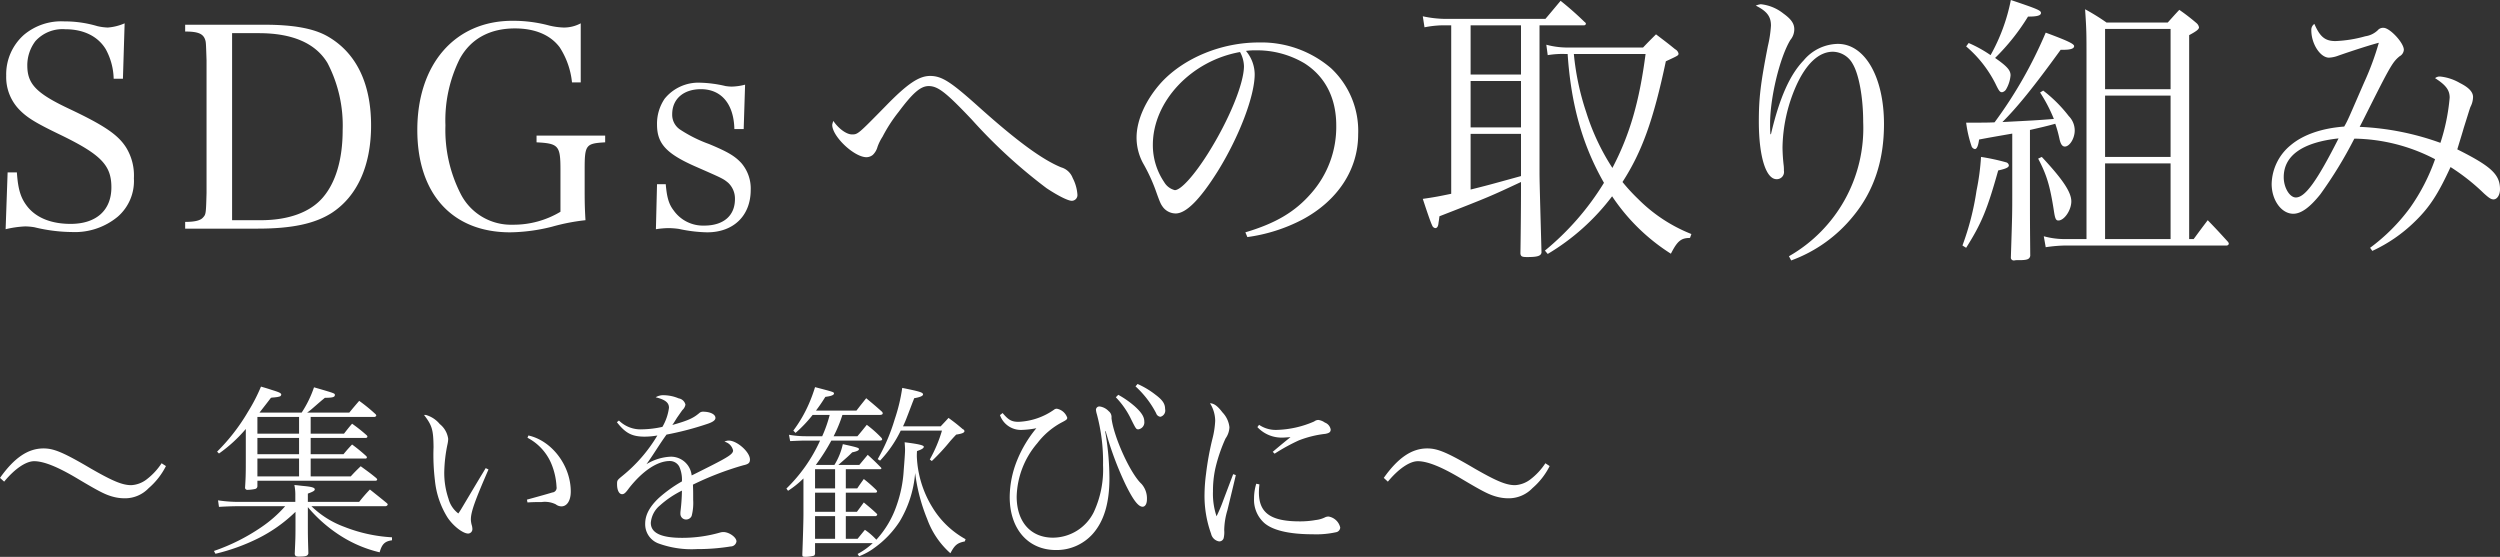 <svg xmlns="http://www.w3.org/2000/svg" width="426.66" height="95.04" viewBox="0 0 426.66 95.04">
  <rect x="0" y="0" width="426.66" height="95.04" fill="#333333" stroke="none"/>
  <defs>
    <style>
      .cls-1 {
        fill-rule: evenodd;
      }
    </style>
  </defs>
  <path id="SDGsへの取り組み_集いを歓びに_" fill="#fff" data-name="SDGsへの取り組み ～集いを歓びに～" class="cls-1" d="M1751.55,2457.96a17.406,17.406,0,0,1,3.32-.48,10.365,10.365,0,0,1,1.58.14,27.969,27.969,0,0,0,6.43.82,11.442,11.442,0,0,0,7.83-2.64,8.061,8.061,0,0,0,2.73-6.53,9.1,9.1,0,0,0-1.34-5.28c-1.35-2.11-3.6-3.69-9.6-6.53-5.71-2.68-7.25-4.27-7.25-7.44a6.831,6.831,0,0,1,1.39-4.17,6.236,6.236,0,0,1,5.09-2.02c3.12,0,5.57,1.2,6.91,3.41a11.024,11.024,0,0,1,1.35,5.04h1.58l0.29-9.46a8.837,8.837,0,0,1-2.88.72,9.139,9.139,0,0,1-1.78-.24,19.611,19.611,0,0,0-5.66-.81,9.872,9.872,0,0,0-6.87,2.3,9,9,0,0,0-3.02,6.96,7.968,7.968,0,0,0,2.11,5.67c1.35,1.44,2.83,2.35,6.91,4.32,7.16,3.45,8.93,5.28,8.93,9.07,0,3.93-2.59,6.24-6.96,6.24-3.17,0-5.66-.96-7.2-2.74-1.29-1.53-1.77-3.07-1.97-6.05h-1.58Zm30.64-.1h12.33c5.81,0,9.75-.81,12.68-2.68,4.36-2.84,6.72-8.07,6.72-14.93,0-7.2-2.55-12.43-7.44-15.22-2.36-1.34-5.81-1.97-10.76-1.97h-13.53v1.16c2.21,0,3.07.38,3.41,1.39,0.14,0.43.14,0.48,0.24,3.55v22.61c-0.1,3.6-.1,3.65-0.63,4.22-0.43.48-1.39,0.72-3.02,0.72v1.15Zm8.01-1.44V2424.5h4.56c5.76,0,9.7,1.73,11.72,5.09a23.069,23.069,0,0,1,2.59,11.47c0,5-1.2,8.98-3.41,11.52-2.16,2.5-5.86,3.84-10.56,3.84h-4.9Zm51.96-14.44v1.15c3.75,0.19,4.08.57,4.08,4.65v7.2a15.557,15.557,0,0,1-8.16,2.21,9.639,9.639,0,0,1-8.88-5.28,23.954,23.954,0,0,1-2.59-11.66,23.541,23.541,0,0,1,2.45-11.38c1.87-3.41,5.13-5.18,9.41-5.18,3.4,0,6.04,1.1,7.63,3.21a13.551,13.551,0,0,1,2.11,6h1.49v-10.08a6.069,6.069,0,0,1-2.88.72,12.013,12.013,0,0,1-2.45-.33,23.711,23.711,0,0,0-6.34-.82c-9.79,0-16.22,7.39-16.22,18.63,0,10.89,5.95,17.47,15.84,17.47a30.425,30.425,0,0,0,7.15-.96,34.476,34.476,0,0,1,5.71-1.11c-0.09-1.58-.14-2.64-0.14-5.08v-3.56c0-4.22.19-4.46,3.5-4.65v-1.15h-11.71Zm20.37,15.98a15.06,15.06,0,0,1,2.16-.19,13.586,13.586,0,0,1,1.78.14,24.662,24.662,0,0,0,4.8.58c4.51,0,7.44-2.83,7.44-7.25a6.643,6.643,0,0,0-1.59-4.56c-1.1-1.2-2.3-1.92-5.52-3.26a23.264,23.264,0,0,1-4.99-2.5,3.029,3.029,0,0,1-1.3-2.59c0-2.59,1.92-4.27,4.9-4.27,3.5,0,5.62,2.54,5.71,6.81h1.59l0.24-7.58a9.736,9.736,0,0,1-2.31.33,8.332,8.332,0,0,1-1.01-.09,21.107,21.107,0,0,0-4.46-.58,7.4,7.4,0,0,0-5.95,2.74,7.571,7.571,0,0,0-1.3,4.41c0,3.27,1.59,5,6.77,7.25,4.37,1.92,4.51,1.97,5.38,2.69a3.708,3.708,0,0,1,1.15,2.78c0,2.84-1.97,4.52-5.23,4.52a6.141,6.141,0,0,1-5.24-2.6c-0.81-1.05-1.15-2.2-1.34-4.46h-1.49Zm30.28-18.48a3.462,3.462,0,0,0-.19.67c0,1.97,3.74,5.52,5.85,5.52a1.786,1.786,0,0,0,1.06-.38,2.959,2.959,0,0,0,.82-1.39,8.311,8.311,0,0,1,.86-1.73,25.881,25.881,0,0,1,2.74-4.23c2.4-3.21,3.74-4.41,5.13-4.41,1.59,0,2.98,1.1,7.35,5.71a89.173,89.173,0,0,0,12.76,11.71c1.88,1.25,3.65,2.16,4.32,2.16a0.972,0.972,0,0,0,.96-1.01,7.168,7.168,0,0,0-.81-2.88,2.974,2.974,0,0,0-1.97-1.82c-3.26-1.34-7.58-4.51-14.06-10.32-4.76-4.27-6.29-5.28-8.31-5.28-1.87,0-3.84,1.3-7.53,5.09-4.8,4.89-4.8,4.89-5.81,4.89C1895.07,2441.78,1893.72,2440.82,1892.81,2439.48Zm70.66,19.82a28.564,28.564,0,0,0,9.36-2.97c6.05-3.22,9.55-8.55,9.55-14.55a14.649,14.649,0,0,0-4.61-11.28,18.226,18.226,0,0,0-12.38-4.41c-6.29,0-12.62,2.59-16.51,6.72-2.69,2.93-4.32,6.48-4.32,9.5a9.2,9.2,0,0,0,1.1,4.37,29.807,29.807,0,0,1,2.11,4.51c0.82,2.31.92,2.5,1.35,3.07a2.76,2.76,0,0,0,2.11,1.01c1.78,0,4.13-2.35,7.15-7.15,3.65-5.86,6.34-12.86,6.34-16.61a6.273,6.273,0,0,0-1.49-3.98,10.6,10.6,0,0,1,1.68-.1,15.855,15.855,0,0,1,8.3,2.21c3.56,2.26,5.43,5.95,5.43,10.61a17.1,17.1,0,0,1-4.27,11.57c-2.74,3.16-6.05,5.13-11.24,6.67Zm-1.25-31.58a5.323,5.323,0,0,1,.67,2.4c0,2.98-2.54,9.17-6.09,14.83-2.35,3.75-4.66,6.34-5.71,6.34a2.931,2.931,0,0,1-1.83-1.39,11.254,11.254,0,0,1-1.92-6.34C1947.34,2436.17,1953.87,2429.21,1962.22,2427.72Zm51.11-4.56h7.59a0.314,0.314,0,0,0,.33-0.29,0.542,0.542,0,0,0-.24-0.29,54.2,54.2,0,0,0-4.08-3.6c-1.1,1.3-1.44,1.73-2.59,3.08h-17.28a19.047,19.047,0,0,1-3.65-.44l0.29,1.88a17.364,17.364,0,0,1,3.07-.34h1.49v28.75c-2.06.43-2.83,0.58-4.85,0.87,0.58,1.77,1.3,3.93,1.59,4.51a0.7,0.7,0,0,0,.53.48c0.33,0,.52-0.29.57-0.96,0.05-.24.1-0.63,0.15-1.06,8.64-3.36,8.78-3.45,13.92-5.85v1.48c0,2.36-.05,8.4-0.1,10.71,0.05,0.53.29,0.62,1.15,0.62,1.78,0,2.35-.19,2.45-0.77-0.29-10.6-.34-12.24-0.34-13.92v-24.86Zm-3.16,0v8.4h-8.6v-8.4h8.6Zm0,9.5v7.92h-8.6v-7.92h8.6Zm0,9.03v7.2c-5.72,1.58-5.72,1.58-8.6,2.3v-9.5h8.6Zm7.68-14.74a13.825,13.825,0,0,1-3.36-.48l0.24,1.78a15.131,15.131,0,0,1,3.12-.19h0.28c0.58,8.68,2.55,15.6,6.2,21.98a46.047,46.047,0,0,1-10.08,11.57l0.48,0.57a38.337,38.337,0,0,0,10.99-9.84,33.69,33.69,0,0,0,10.03,9.8c1.1-2.16,1.73-2.69,3.26-2.69l0.24-.67a26.619,26.619,0,0,1-9.07-5.96,31.764,31.764,0,0,1-2.69-2.92c3.32-5.14,5.28-10.56,7.4-20.6,2.16-1,2.16-1,2.16-1.34a1.122,1.122,0,0,0-.58-0.72c-1.34-1.1-1.82-1.44-3.26-2.54-0.96.96-1.25,1.24-2.21,2.25h-13.15Zm13.58,1.11c-1.06,8.11-2.69,13.77-5.66,19.44a38.582,38.582,0,0,1-4.47-9.51,44.376,44.376,0,0,1-2.11-9.93h12.24Zm24.85,35.23a24.337,24.337,0,0,0,10.61-7.59c3.51-4.27,5.23-9.45,5.23-15.69,0-8.02-3.26-13.68-7.87-13.68a7.751,7.751,0,0,0-5.85,2.83c-2.36,2.45-4.13,6.43-5.57,12.58h-0.1c-0.05-.87-0.05-1.35-0.05-1.78,0-4.46,1.64-11.28,3.46-14.3a2.84,2.84,0,0,0,.67-1.83c0-.96-0.53-1.73-1.87-2.69a7.445,7.445,0,0,0-3.84-1.58,3.08,3.08,0,0,0-.86.24c1.92,0.96,2.59,1.87,2.59,3.41a20.531,20.531,0,0,1-.53,3.5c-1.25,6.39-1.54,8.88-1.54,12.87,0,5.95,1.2,9.84,3.03,9.84a1.227,1.227,0,0,0,1.25-1.44,6.506,6.506,0,0,0-.05-1.01,29.022,29.022,0,0,1-.19-2.98,27.051,27.051,0,0,1,2.25-10.32c1.73-3.93,3.94-6,6.34-6a3.946,3.946,0,0,1,3.41,2.11c1.05,1.78,1.77,5.72,1.77,9.89a25.169,25.169,0,0,1-12.67,22.9Zm37.73-11.62c0,3.7,0,3.7-.24,11.19a0.49,0.49,0,0,0,.53.43h0.05a3.009,3.009,0,0,1,.76-0.05c1.44,0,1.83-.14,1.97-0.72-0.05-5.95-.05-5.95-0.05-10.99v-10.51c1.92-.44,2.79-0.63,4.32-1.06a20.784,20.784,0,0,1,.72,2.59c0.2,0.91.48,1.3,0.92,1.3,0.81,0,1.68-1.39,1.68-2.74a3.48,3.48,0,0,0-1.01-2.45,23.433,23.433,0,0,0-4.37-4.36l-0.53.33a25.813,25.813,0,0,1,2.35,4.51c-3.12.24-3.12,0.24-8.78,0.53,2.54-2.54,5.28-5.9,9.94-12.33h0.43c1.25,0,1.87-.2,1.87-0.63,0-.38-1.1-0.91-4.85-2.3a74.656,74.656,0,0,1-8.73,15.31c-1.16.05-1.97,0.05-2.4,0.05h-2.45a20.418,20.418,0,0,0,.91,3.98,0.742,0.742,0,0,0,.58.53c0.33,0,.57-0.53.72-1.63,1.82-.34,1.82-0.34,5.66-1.01v10.03Zm2.78-30c1.49,0,2.12-.19,2.12-0.62s-0.58-.67-5.14-2.21a31.69,31.69,0,0,1-3.46,9.41,21.608,21.608,0,0,0-3.74-2.07l-0.43.58a20.407,20.407,0,0,1,4.99,6.34c0.62,1.29.77,1.48,1.15,1.48a1.044,1.044,0,0,0,.67-0.48,5.72,5.72,0,0,0,.77-2.4c0-.86-0.57-1.53-2.64-2.97a36.583,36.583,0,0,0,5.62-7.06h0.09Zm27.41,37.97v-34.8c1.25-.67,1.68-1.01,1.68-1.34a1.254,1.254,0,0,0-.43-0.72,34.8,34.8,0,0,0-2.93-2.26c-0.86.91-1.1,1.2-1.97,2.16h-10.46a36.948,36.948,0,0,0-3.65-2.26c0.24,3.51.24,4.18,0.24,8.16v31.06h-3.5a13.363,13.363,0,0,1-3.79-.48l0.33,1.87a24.854,24.854,0,0,1,3.46-.29h27.31a0.418,0.418,0,0,0,.48-0.28,0.662,0.662,0,0,0-.14-0.34c-1.44-1.58-1.92-2.11-3.46-3.7-1.06,1.4-1.34,1.78-2.4,3.22h-0.77Zm-3.17,0h-11.18v-12.91h11.18v12.91Zm0-14.02h-11.18v-10.46h11.18v10.46Zm0-11.56h-11.18v-10.28h11.18v10.28Zm-34.89,27.07c2.64-4.18,3.6-6.53,5.47-13.2,1.34-.29,1.82-0.53,1.82-0.87a0.621,0.621,0,0,0-.48-0.52,36.7,36.7,0,0,0-4.27-.92,40.71,40.71,0,0,1-.77,5.76,46.258,46.258,0,0,1-2.4,9.36Zm12.29-15.22c1.44,2.74,2.01,4.56,2.68,8.88,0.2,1.35.34,1.68,0.77,1.68,1.01,0,2.21-1.77,2.21-3.26,0-1.59-1.49-3.79-5.04-7.59Zm57.03,15.75a25.768,25.768,0,0,0,7.2-4.95c2.55-2.45,4.03-4.75,6.15-9.36a35.488,35.488,0,0,1,5.71,4.51c0.86,0.77,1.2,1.01,1.63,1.01,0.62,0,1.1-.77,1.1-1.73,0-2.54-1.53-3.93-7.29-6.81,0.67-2.21.86-2.79,1.1-3.65,0.72-2.26,1.01-3.26,1.15-3.6a3.754,3.754,0,0,0,.44-1.68c0-.86-0.72-1.63-2.26-2.4a8.325,8.325,0,0,0-3.36-1.1,1.219,1.219,0,0,0-.86.28c1.82,1.16,2.49,2.02,2.49,3.32a34.172,34.172,0,0,1-1.58,7.72,46.2,46.2,0,0,0-13.78-2.73c0.48-.91.67-1.3,1.97-3.89,3.31-6.58,3.74-7.25,4.85-8.16a1.351,1.351,0,0,0,.72-1.1c0-1.2-2.4-3.75-3.46-3.75a1.188,1.188,0,0,0-1.01.43,3.857,3.857,0,0,1-2.11,1.01,21.705,21.705,0,0,1-5.09.82c-1.77,0-2.64-.72-3.6-2.93a1.221,1.221,0,0,0-.52,1.1c0,2.31,1.53,4.66,3.02,4.66a5.145,5.145,0,0,0,1.58-.34c2.45-.86,5.76-1.92,6.92-2.2a47.618,47.618,0,0,1-2.5,6.76c-2.64,6.05-2.74,6.39-3.41,7.54-3.84.29-7.01,1.39-9.12,3.17a8.78,8.78,0,0,0-3.26,6.62c0,2.79,1.68,5.09,3.69,5.09,1.35,0,2.84-1.1,4.61-3.31a72.362,72.362,0,0,0,5.81-9.51,30.63,30.63,0,0,1,13.78,3.51,33.525,33.525,0,0,1-4.28,8.3,32.1,32.1,0,0,1-6.81,6.82Zm-5.76-19.2c-3.69,7.29-5.71,10.08-7.29,10.08-1.06,0-2.07-1.68-2.07-3.46C2140.34,2445.38,2143.56,2443.13,2149.7,2442.46Zm-398.4,58.58c1.79-2.18,3.71-3.49,5.12-3.49,1.63,0,4.03.96,7.39,2.97,3.71,2.21,4.73,2.72,5.98,3.07a7.614,7.614,0,0,0,2.08.29,5.566,5.566,0,0,0,4.09-1.73,12.174,12.174,0,0,0,2.95-3.77l-0.74-.48a11.144,11.144,0,0,1-2.59,2.78,4.7,4.7,0,0,1-2.59.96c-1.51,0-3.17-.7-6.85-2.81-4.73-2.79-6.37-3.46-8.12-3.46-2.66,0-5,1.6-7.43,5.03Zm52.31-8.19V2490h10.84a0.383,0.383,0,0,0,.36-0.23,0.5,0.5,0,0,0-.1-0.22,28.49,28.49,0,0,0-2.82-2.3c-0.76.89-.99,1.15-1.69,2.01H1803a9.055,9.055,0,0,0,.93-0.73c1.44-1.25,1.44-1.25,2.11-1.8,1.31,0,1.7-.12,1.7-0.48,0-.28,0-0.28-3.56-1.31a18.771,18.771,0,0,1-2.11,4.32h-7.2c1.25-1.6,1.25-1.6,1.96-2.53a2.956,2.956,0,0,1,.51-0.06l0.51-.06a3.251,3.251,0,0,0,.54-0.13,0.4,0.4,0,0,0,.2-0.29c0-.26-0.36-0.42-1.7-0.83-0.38-.13-0.99-0.32-1.76-0.54a29.341,29.341,0,0,1-2.21,4.28,33.2,33.2,0,0,1-5.28,6.82l0.32,0.32a24.406,24.406,0,0,0,4.58-4.19v5.75c0,2.05-.03,2.76-0.13,4.32a0.4,0.4,0,0,0,.45.32,6.9,6.9,0,0,0,1.31-.16,0.5,0.5,0,0,0,.35-0.51v-0.89h20.16a0.267,0.267,0,0,0,.29-0.2,1.264,1.264,0,0,0-.13-0.22c-1.12-.93-1.51-1.18-2.69-2.05-0.77.74-.99,0.96-1.7,1.73h-6.84v-3.04h9.34a0.233,0.233,0,0,0,.26-0.19,1.734,1.734,0,0,0-.07-0.19,28.749,28.749,0,0,0-2.46-2.02c-0.67.7-.86,0.93-1.47,1.66h-5.6v-2.78h9.37a0.312,0.312,0,0,0,.32-0.19,0.451,0.451,0,0,0-.09-0.23,27.546,27.546,0,0,0-2.53-2.01c-0.64.74-.8,0.96-1.38,1.7h-5.69Zm-1.98,7.29h-7.11v-3.04h7.11v3.04Zm0-3.78h-7.11v-2.78h7.11v2.78Zm0-3.51h-7.11V2490h7.11v2.85Zm1.5,11.64v-1.41c0.96-.35,1.18-0.51,1.18-0.73,0-.29-0.54-0.45-2.01-0.58-0.32-.03-0.83-0.1-1.47-0.16a8.475,8.475,0,0,1,.16,1.86v1.02h-9.25a23.293,23.293,0,0,1-3.94-.26l0.16,1.12c0.77-.06,2.31-0.12,3.33-0.12h7.97a21.369,21.369,0,0,1-4.07,3.58,33.616,33.616,0,0,1-8.09,4.06l0.26,0.48a34.165,34.165,0,0,0,7.26-2.62,25.367,25.367,0,0,0,6.4-4.54v1.76c0,2.55,0,2.55-.13,5.4,0.03,0.35.19,0.48,0.67,0.48,1.22,0,1.54-.09,1.66-0.54-0.09-2.98-.09-2.98-0.09-5.54v-2.36a24.5,24.5,0,0,0,5.79,5.02,21.528,21.528,0,0,0,6.46,2.69c0.39-1.41.9-1.89,2.11-2.05v-0.51a26.077,26.077,0,0,1-8.15-1.79,15.917,15.917,0,0,1-5.6-3.52h12.54a0.453,0.453,0,0,0,.48-0.26,0.378,0.378,0,0,0-.1-0.22c-1.21-1-1.63-1.32-2.94-2.37a27.621,27.621,0,0,0-1.83,2.11h-8.76Zm30.35-5.76c-0.42.71-.42,0.71-0.93,1.54-1.66,2.78-1.66,2.78-2.69,4.51-0.7,1.18-.7,1.18-1.05,1.69a4.61,4.61,0,0,1-1.67-2.49,13.694,13.694,0,0,1-.73-4.64,25.294,25.294,0,0,1,.57-4.77,4.835,4.835,0,0,0,.1-0.83,3.879,3.879,0,0,0-1.44-2.53,4.725,4.725,0,0,0-2.4-1.56h-0.29c1.38,1.79,1.6,2.52,1.63,5.5a36.224,36.224,0,0,0,.23,5.63,14.651,14.651,0,0,0,2.17,6.4c0.99,1.47,2.63,2.72,3.52,2.72a0.755,0.755,0,0,0,.71-0.8,2.978,2.978,0,0,0-.07-0.51,3.953,3.953,0,0,1-.19-1.09c0-1.28.67-3.17,3.01-8.54Zm7.13-5.18a8.864,8.864,0,0,1,3.97,4.19,11.7,11.7,0,0,1,.99,4.19,0.8,0.8,0,0,1-.74.96c-0.28.1-1.72,0.51-4.31,1.22l0.09,0.48c1.09-.07,1.7-0.07,2.43-0.07a4.2,4.2,0,0,1,2.4.39,1.6,1.6,0,0,0,.96.35c0.96,0,1.6-.99,1.6-2.53,0-4.41-3.2-8.67-7.23-9.57Zm15.26-2.66c1.47,1.89,2.59,2.47,4.76,2.47a12.393,12.393,0,0,0,2.15-.2,25.821,25.821,0,0,1-5.95,6.88c-0.9.74-.93,0.77-0.93,1.44,0,1.03.35,1.7,0.86,1.7,0.32,0,.58-0.19,1.18-1.03,2.31-2.94,4.84-4.63,6.95-4.63a1.817,1.817,0,0,1,1.63.96,5.453,5.453,0,0,1,.45,2.52,23.026,23.026,0,0,0-3.97,2.85c-1.57,1.5-2.3,2.88-2.3,4.38a3.49,3.49,0,0,0,2.36,3.39,16.516,16.516,0,0,0,6.5.93,35.008,35.008,0,0,0,5.72-.45,1,1,0,0,0,1-.86c0-.7-1.25-1.6-2.24-1.6a2.141,2.141,0,0,0-.61.1,23.34,23.34,0,0,1-6.43.89c-3.58,0-5.34-.83-5.34-2.56a4.274,4.274,0,0,1,1.56-2.97,16.437,16.437,0,0,1,3.75-2.53,31.592,31.592,0,0,1-.23,3.42,3.837,3.837,0,0,0-.03.55,0.963,0.963,0,0,0,1.02.96,1.019,1.019,0,0,0,.9-0.61,8.81,8.81,0,0,0,.26-2.75c0-1.38,0-1.57-.04-2.59a52.176,52.176,0,0,1,8.58-3.3c0.89-.19,1.15-0.41,1.15-0.99,0-1.28-2.21-3.23-3.62-3.23a1.535,1.535,0,0,0-.73.19,1.98,1.98,0,0,1,1.47,1.5c0,0.58-.77,1.09-3.93,2.69-2.6,1.31-2.6,1.31-3.14,1.57a3.552,3.552,0,0,0-3.58-3.2,8.626,8.626,0,0,0-4.13,1.28c0.61-.86.86-1.22,1.73-2.56,0.73-1.12,1.12-1.7,1.69-2.49a52.481,52.481,0,0,0,6.98-1.83c0.96-.32,1.37-0.64,1.37-1.02,0-.61-0.89-1.06-2.14-1.06a0.913,0.913,0,0,0-.61.23c-1.05.89-1.92,1.28-4.61,2.04,0.23-.32.23-0.32,0.8-1.24,0.26-.36.64-0.93,0.93-1.32a1.612,1.612,0,0,0,.51-0.92,1.407,1.407,0,0,0-1.15-1.06,6.787,6.787,0,0,0-2.49-.54,2.51,2.51,0,0,0-1.44.35c1.66,0.41,2.27.93,2.27,1.79a8.69,8.69,0,0,1-1.12,3.26,16.844,16.844,0,0,1-3.42.42,5.274,5.274,0,0,1-4-1.5Zm39.07,8.03h5.88a0.2,0.2,0,0,0,.2-0.16,0.569,0.569,0,0,0-.07-0.12c-0.99-1-1.28-1.28-2.27-2.18l-1.44,1.73h-3.58c1.73-1.51,1.73-1.51,2.37-2.15,0.76-.16,1.15-0.32,1.15-0.54s-0.16-.29-2.75-0.86a11.277,11.277,0,0,1-1.44,3.55h-3.17a34.1,34.1,0,0,0,2.65-4.16h8.26c0.25,0,.41-0.07.41-0.19a0.537,0.537,0,0,0-.16-0.32,19.389,19.389,0,0,0-2.46-2.18c-0.7.87-.89,1.12-1.6,1.95h-4.06a23.633,23.633,0,0,0,1.5-3.64h6.4c0.29,0,.48-0.1.48-0.26a0.5,0.5,0,0,0-.1-0.26c-1.18-1.05-1.53-1.34-2.72-2.33-0.7.89-.95,1.18-1.66,2.11h-6.91c0.64-.86.93-1.28,1.6-2.34,0.99-.12,1.47-0.32,1.47-0.57s-0.06-.26-3.23-1.09a26.647,26.647,0,0,1-1.05,2.85,22.635,22.635,0,0,1-2.66,4.57l0.38,0.39a22.148,22.148,0,0,0,2.92-3.07h2.91a22.464,22.464,0,0,1-1.28,3.64h-2.72a16.65,16.65,0,0,1-2.95-.25l0.2,1.08c1.34-.06,1.98-0.09,2.72-0.09h2.39a26.788,26.788,0,0,1-5.75,8.19l0.28,0.38a15.774,15.774,0,0,0,2.63-2.11v6.08c0,1.47-.13,5.25-0.19,6.81v0.16c0,0.23.09,0.32,0.38,0.32a5.411,5.411,0,0,0,1.63-.19,0.737,0.737,0,0,0,.16-0.29v-1.85h9.85a11.719,11.719,0,0,1-2.59,1.85l0.26,0.39a10.88,10.88,0,0,0,2.62-1.44,16.693,16.693,0,0,0,4.29-4.48,18.9,18.9,0,0,0,2.65-8.29,30.76,30.76,0,0,0,2.05,7.84,14.288,14.288,0,0,0,3.97,5.86c0.74-1.41,1.18-1.76,2.46-2.02l0.13-.38a15.212,15.212,0,0,1-5.63-5.38,17.932,17.932,0,0,1-2.69-8.73c0-.26,0-0.51.03-0.93,0.77-.26,1.16-0.48,1.16-0.74s-1-.48-3.27-0.76c0.04,0.57.07,0.99,0.07,1.28,0,0.54-.1,1.88-0.23,3.52a21.538,21.538,0,0,1-1.21,5.98,16.516,16.516,0,0,1-3.46,5.85,11.285,11.285,0,0,0-1.95-1.69c-0.42.51-.83,1.02-1.25,1.53h-2.01v-3.87h5.12a0.412,0.412,0,0,0,.25-0.25,0.679,0.679,0,0,0-.09-0.16c-0.93-.87-1.25-1.12-2.21-1.92-0.58.8-.58,0.8-1.18,1.6h-1.89v-3.27h5.05a0.257,0.257,0,0,0,.29-0.22,0.5,0.5,0,0,0-.13-0.23,23.785,23.785,0,0,0-2.14-1.88c-0.48.67-.64,0.89-1.12,1.6h-1.95v-3.27Zm-1.83,0v3.27h-3.42v-3.27h3.42Zm0,4v3.27h-3.42v-3.27h3.42Zm0,4v3.87h-3.42v-3.87h3.42Zm11.59-15.32c0.41-.87.41-0.87,1.59-3.97,0.07-.19.2-0.48,0.32-0.83,0.96-.16,1.51-0.39,1.51-0.64,0-.35-0.55-0.51-3.55-1.12a29.83,29.83,0,0,1-1.28,5.34,32.245,32.245,0,0,1-2.91,6.82l0.41,0.25a20.115,20.115,0,0,0,3.52-5.12h7.04a23.4,23.4,0,0,1-2.08,4.93l0.35,0.26a35.582,35.582,0,0,0,3.14-3.4c0.22-.25.57-0.64,1.02-1.11,1.02-.16,1.41-0.32,1.41-0.61a0.433,0.433,0,0,0-.29-0.32c-1.02-.87-1.34-1.12-2.43-1.92-0.58.64-.77,0.83-1.34,1.44h-6.43Zm16.55-1.92a3.777,3.777,0,0,0,3.74,2.53,14.857,14.857,0,0,0,2.47-.29,20.746,20.746,0,0,0-3.27,5.44,17.043,17.043,0,0,0-1.28,6.3c0,5.47,3.14,9.05,7.9,9.05a8.272,8.272,0,0,0,6.27-2.75c1.92-2.17,2.85-5.25,2.85-9.5a47.382,47.382,0,0,0-.73-8.03h0.09a55.735,55.735,0,0,0,3.43,9.18c1.28,2.59,2.14,3.71,2.87,3.71,0.45,0,.74-0.51.74-1.25a3.719,3.719,0,0,0-.93-2.65c-1.88-1.73-4.73-7.97-5.12-11.23a1.267,1.267,0,0,0-.48-1.18,2.6,2.6,0,0,0-1.53-.8h-0.03a0.574,0.574,0,0,0-.61.57,3.694,3.694,0,0,0,.16.77,31.3,31.3,0,0,1,1.05,8.67,17.264,17.264,0,0,1-1.6,8.06,7.829,7.829,0,0,1-6.94,4.32c-3.8,0-6.2-2.69-6.2-7.01a14.535,14.535,0,0,1,3.52-9.11,12.919,12.919,0,0,1,4.06-3.49c0.93-.48,1.05-0.58,1.05-0.86a2.327,2.327,0,0,0-1.79-1.54,0.749,0.749,0,0,0-.45.16,11.34,11.34,0,0,1-6.07,2.08c-1.19,0-1.73-.32-2.72-1.5Zm19.77-3.04a14.167,14.167,0,0,1,2.43,3.39c1.03,2.08,1.03,2.08,1.44,2.08a1.2,1.2,0,0,0,.99-1.34c0-.77-0.45-1.51-1.6-2.56a15.967,15.967,0,0,0-2.84-1.99Zm3.36-1.86a16.378,16.378,0,0,1,3.52,4.58,0.865,0.865,0,0,0,.73.61,1.1,1.1,0,0,0,.8-1.32c0-.89-0.41-1.53-1.66-2.46a14.243,14.243,0,0,0-3.04-1.82Zm16.67,14.98-1.69,4.47a25.735,25.735,0,0,1-1.15,2.72,12.039,12.039,0,0,1-.61-4.22,18.11,18.11,0,0,1,.41-3.97,27.145,27.145,0,0,1,1.73-5.08,3.545,3.545,0,0,0,.67-1.92,4.293,4.293,0,0,0-1.18-2.53c-0.86-1.12-1.44-1.54-2.14-1.57a5.671,5.671,0,0,1,.89,3.01,14.965,14.965,0,0,1-.45,2.97,49.015,49.015,0,0,0-1.11,6.05,28.86,28.86,0,0,0-.26,3.42,19.057,19.057,0,0,0,1.12,6.82,1.689,1.689,0,0,0,1.37,1.31,0.783,0.783,0,0,0,.77-0.54,4.438,4.438,0,0,0,.1-1.38,12.463,12.463,0,0,1,.54-3.39c0.9-3.71,1.38-5.73,1.44-6.01Zm4.13-8.03a5.648,5.648,0,0,0,4.35,1.79c0.29,0,.64-0.04,1.31-0.07-0.51.39-1.6,1.28-3.04,2.5l0.32,0.32a32.288,32.288,0,0,1,4.13-2.27,18,18,0,0,1,4.54-1.12c0.68-.13.9-0.32,0.9-0.74a1.534,1.534,0,0,0-.99-1.18,2.452,2.452,0,0,0-1.12-.45,1.215,1.215,0,0,0-.71.26,17.051,17.051,0,0,1-6.43,1.44,5.016,5.016,0,0,1-2.97-.87Zm-0.19,9.66a8.523,8.523,0,0,0-.38,2.52,5.308,5.308,0,0,0,1.72,4.16c1.44,1.28,4.29,1.95,8.29,1.95a15.825,15.825,0,0,0,4-.35,0.856,0.856,0,0,0,.7-0.8,2.46,2.46,0,0,0-2.01-1.88,1.649,1.649,0,0,0-.48.09,4.81,4.81,0,0,1-1.7.51,15.051,15.051,0,0,1-2.72.23c-4.96,0-6.97-1.44-6.97-4.96a13.292,13.292,0,0,1,.09-1.35Zm22.46-.35c1.8-2.18,3.72-3.49,5.12-3.49,1.63,0,4.03.96,7.39,2.97,3.71,2.21,4.74,2.72,5.99,3.07a7.614,7.614,0,0,0,2.08.29,5.6,5.6,0,0,0,4.09-1.73,12.135,12.135,0,0,0,2.94-3.77l-0.73-.48a11.144,11.144,0,0,1-2.59,2.78,4.748,4.748,0,0,1-2.59.96c-1.51,0-3.17-.7-6.85-2.81-4.74-2.79-6.37-3.46-8.13-3.46-2.65,0-4.99,1.6-7.42,5.03Z" transform="translate(-1750.59 -2418.84)"/>
</svg>
